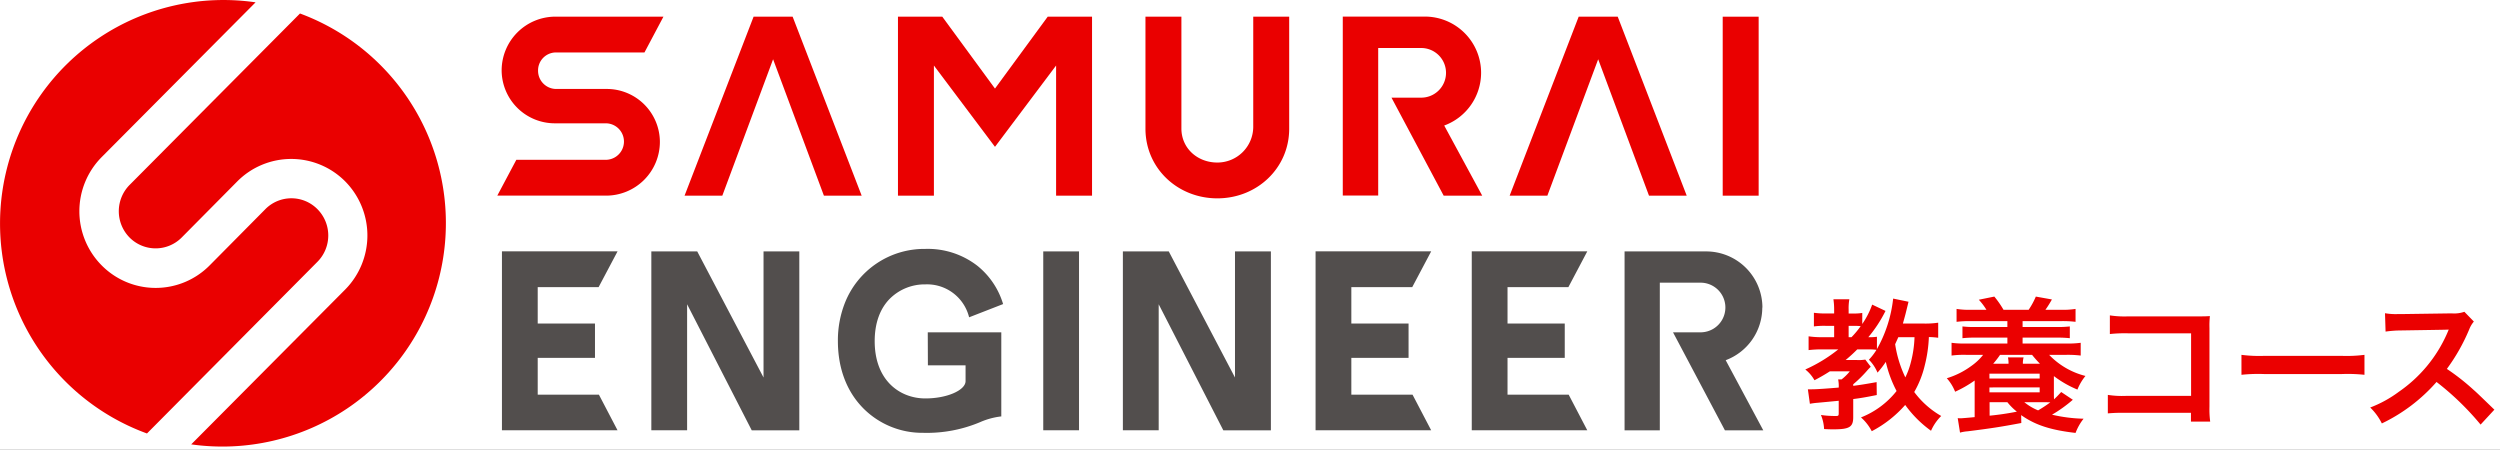<svg xmlns="http://www.w3.org/2000/svg" xmlns:xlink="http://www.w3.org/1999/xlink" width="578" height="104" viewBox="0 0 578 104">
  <rect x="0" y="0" width="578" height="104" fill="#333333" stroke="none"/>
  <defs>
    <clipPath id="clip-アートボード_1">
      <rect width="578" height="104"/>
    </clipPath>
  </defs>
  <g id="アートボード_1" data-name="アートボード – 1" clip-path="url(#clip-アートボード_1)">
    <rect width="578" height="104" fill="#fff"/>
    <g id="レイヤー_8" transform="translate(-322.025 -464.866)">
      <g id="logo_blog">
        <path id="パス_12" data-name="パス 12" d="M571.495,522.995v41.35h-8.27v-41.35Zm158,13a13,13,0,0,0-13-13h-18.87v41.37h8.15v-34.14h9.66a5.74,5.74,0,0,1,0,11.47h-6.61l12,22.66h8.87l-8.69-16.21h0a13,13,0,0,0,8.46-12.18Zm-269,20.12h-14.15V547.6h13.24v-7.94h-13.24v-8.41h14.08l4.38-8.27h-26.73v41.37H464.8Zm188.11,0h-14.15V547.6h13.23v-7.94h-13.23v-8.41h14.08l4.38-8.27h-26.73v41.37h26.73Zm36.1,0h-14.14V547.6h13.23v-7.94h-13.23v-8.41h14.07l4.37-8.27h-26.71v41.37h26.71Zm-186.15-33.13v29.16l-15.33-29.15h-10.61v41.35h8.27v-29.13l14.94,29.14h11v-41.37Zm109,0v29.16l-15.31-29.15h-10.61v41.35h8.28v-29.13l14.94,29.14h11v-41.37Zm-71,26.35h8.71v3.65c0,2.06-4.19,4-9.3,4-5.85,0-11.71-4.1-11.71-13.25,0-4.2,1.25-7.66,3.7-10a11.423,11.423,0,0,1,8-3.12,10,10,0,0,1,10.05,7.32l.08.29,7.86-3.06-.08-.25a17.942,17.942,0,0,0-5.86-8.59,18.7,18.7,0,0,0-12.07-3.91,19.728,19.728,0,0,0-18.54,12.41,23.664,23.664,0,0,0-1.65,8.88c0,6.26,2,11.64,5.86,15.55a19.216,19.216,0,0,0,13.84,5.68,31.709,31.709,0,0,0,13.23-2.49,16.947,16.947,0,0,1,4.79-1.3h.06v-19.44h-17Z" fill="#524e4d"/>
        <path id="パス_13" data-name="パス 13" d="M720.315,468.725h8.31v41.38h-8.31Z" fill="#ea0000"/>
        <path id="パス_14" data-name="パス 14" d="M687.015,468.725l-15.96,41.38h8.72l11.75-31.54,11.75,31.54h8.72l-15.95-41.38Z" fill="#ea0000"/>
        <path id="パス_15" data-name="パス 15" d="M496.255,468.725l-15.96,41.38h8.73l11.74-31.54,11.75,31.54h8.73l-15.96-41.38Z" fill="#ea0000"/>
        <path id="パス_16" data-name="パス 16" d="M611.775,494.265a8.29,8.29,0,0,1-8.3,8.18c-4.56,0-8.25-3.24-8.31-7.77v-25.95h-8.31v26c.06,9.1,7.47,16,16.62,16s16.56-6.94,16.61-16h0v-26h-8.31Z" fill="#ea0000"/>
        <path id="パス_17" data-name="パス 17" d="M664.455,481.7a13,13,0,0,0-13-13h-18.98v41.38h8.19v-34.11h9.7a5.74,5.74,0,1,1,0,11.47h-6.63l12.07,22.67h8.91l-8.79-16.22h0A13,13,0,0,0,664.455,481.7Z" fill="#ea0000"/>
        <path id="パス_18" data-name="パス 18" d="M564.255,468.725l-12.19,16.62-12.18-16.62h-10.25v41.38h8.31v-30.09l14.12,18.8,14.13-18.8v30.09h8.31v-41.38h-10.25Z" fill="#ea0000"/>
        <path id="パス_19" data-name="パス 19" d="M462.165,485.435h-11.62a4.211,4.211,0,0,1-4.12-4.22,4.149,4.149,0,0,1,4-4.22h20.6l4.39-8.28h-25a12.44,12.44,0,0,0-12.41,12.42,12.29,12.29,0,0,0,12.46,12.24h11.6a4.22,4.22,0,1,1,0,8.44H441.4l-4.4,8.28h25.12a12.441,12.441,0,0,0,12.47-12.41,12.278,12.278,0,0,0-12.43-12.25Z" fill="#ea0000"/>
        <path id="パス_20" data-name="パス 20" d="M395.375,525.435l-39.37,39.65a51.67,51.67,0,0,1,25.11-99.68l-35.6,35.8a17.77,17.77,0,0,0,0,25,17.56,17.56,0,0,0,25,0l12.88-13a8.46,8.46,0,0,1,12,0,8.64,8.64,0,0,1-.02,12.23Z" fill="#ea0000"/>
        <path id="パス_21" data-name="パス 21" d="M391.385,467.985l-39.38,39.62a8.659,8.659,0,0,0,0,12.2,8.49,8.49,0,0,0,12,0l12.88-13a17.588,17.588,0,0,1,24.95,0,17.79,17.79,0,0,1,0,25l-35.6,35.8a51.67,51.67,0,0,0,25.15-99.62Z" fill="#ea0000"/>
      </g>
    </g>
    <path id="パス_11" data-name="パス 11" d="M31.111-4.269a20.386,20.386,0,0,1-3.318.2H22.948c.4-1.427.6-2.157.7-2.588.4-1.626.4-1.626.6-2.456l-3.551-.73a30.479,30.479,0,0,1-3.75,11.68V-1.017a11.4,11.4,0,0,1-1.991.1A30.74,30.74,0,0,0,18.933-6.99L15.847-8.45a19.109,19.109,0,0,1-2.29,4.48V-6.525a10.793,10.793,0,0,1-1.991.133H10.405v-.9a11.607,11.607,0,0,1,.166-2.389H6.888a15.681,15.681,0,0,1,.166,2.356v.929H5.129a19.65,19.65,0,0,1-2.754-.166v3.152a18.83,18.83,0,0,1,2.688-.133H7.054V-.917H4.266a20.181,20.181,0,0,1-3.119-.2V2.069A25.117,25.117,0,0,1,4.2,1.9H8.016A34.84,34.84,0,0,1,.384,6.549,8.333,8.333,0,0,1,2.508,9.038c1.327-.7,2.256-1.228,3.551-2.057h4.612A11.166,11.166,0,0,1,8.779,8.839h-.8a7.7,7.7,0,0,1,.133,1.891c-2.754.232-5.11.4-6.205.4H.981l.465,3.351A15.332,15.332,0,0,1,3.2,14.247c2.854-.265,2.854-.265,4.911-.465v2.854c0,.564-.066.664-.6.664A22.6,22.6,0,0,1,4,17.068a9.6,9.6,0,0,1,.73,3.252c1.161.066,1.593.066,2.157.066,3.716,0,4.579-.531,4.579-2.821V13.385c1.792-.232,2.787-.4,5.442-.929l-.033-2.986c-2.621.465-3.617.63-5.409.863V9.967a28.494,28.494,0,0,0,3.351-3.318s.232-.265.7-.73L14.254,4.259a8.88,8.88,0,0,1-1.991.1H9.708A35.44,35.44,0,0,0,12.4,1.9h2.522a16.489,16.489,0,0,1,1.925.1,12.978,12.978,0,0,1-1.759,2.29,9.223,9.223,0,0,1,1.991,2.986A22.084,22.084,0,0,0,19,4.79a27.348,27.348,0,0,0,2.489,6.736,19.685,19.685,0,0,1-8.229,6.106,10.842,10.842,0,0,1,2.489,3.186,26.7,26.7,0,0,0,7.732-6.072,26.153,26.153,0,0,0,5.973,5.973A11.047,11.047,0,0,1,31.808,17.3a20.383,20.383,0,0,1-6.238-5.542A22.879,22.879,0,0,0,28.025,5.52,31.326,31.326,0,0,0,28.955-.95a17.9,17.9,0,0,1,2.157.166ZM25.636-.917a26.1,26.1,0,0,1-.83,5.741,17.436,17.436,0,0,1-1.294,3.551A27.181,27.181,0,0,1,21.157.709c.265-.6.4-.863.73-1.626Zm-15.231,0V-3.539h1.46c.431,0,1,.033,1.327.066A21.129,21.129,0,0,1,11.069-.917ZM50.291,17.1c3.252,2.29,6.8,3.451,12.576,4.115a12.279,12.279,0,0,1,1.858-3.285,35.364,35.364,0,0,1-7.3-.929,31.652,31.652,0,0,0,4.812-3.451l-2.688-1.792c-.763.83-1.062,1.128-1.659,1.692-.033-.7-.033-1.1-.033-2.057V8.075A24.159,24.159,0,0,0,63.3,11.195a11.965,11.965,0,0,1,1.858-3.152,17.579,17.579,0,0,1-8.4-4.878h3.916a24.133,24.133,0,0,1,3.385.166V.377a21.4,21.4,0,0,1-3.385.166H50.623V-.818h7.8a25.869,25.869,0,0,1,3.119.133V-3.406a23.84,23.84,0,0,1-3.119.133h-7.8V-4.634h8.893a24.789,24.789,0,0,1,3.351.166V-7.454a18.193,18.193,0,0,1-3.351.2H55.9c.4-.564.531-.763.9-1.36.4-.664.4-.664.6-1.029l-3.716-.664a17.712,17.712,0,0,1-1.659,3.053H46.21a22.02,22.02,0,0,0-2.124-3.053l-3.584.73a14.266,14.266,0,0,1,1.759,2.323H38.677a17.8,17.8,0,0,1-3.318-.2v2.986a25.175,25.175,0,0,1,3.318-.166h8.428v1.361H39.839a22.88,22.88,0,0,1-3.119-.133V-.685a25.52,25.52,0,0,1,3.119-.133h7.267V.543H37.549A20.42,20.42,0,0,1,34.2.377V3.33a21.971,21.971,0,0,1,3.351-.166H41.5a12.9,12.9,0,0,1-2.754,2.588A18.652,18.652,0,0,1,33.1,8.573a10.432,10.432,0,0,1,1.925,3.119A27.1,27.1,0,0,0,39.54,9.1v8.462c-1.692.166-2.588.232-3.086.265H35.89c-.066,0-.133-.033-.265-.033l.531,3.351a8.894,8.894,0,0,1,1.726-.3c5.342-.664,7.7-1.029,12.444-1.925Zm-7.3-2.986h4.115A13.672,13.672,0,0,0,49.3,16.3a63.216,63.216,0,0,1-6.3.929Zm12.61,0c.133,0,.8,0,1.427.033a29.726,29.726,0,0,1-2.821,1.858,12.633,12.633,0,0,1-3.186-1.891ZM43.82,5.222a20.421,20.421,0,0,0,1.593-2.057h7.4a26.715,26.715,0,0,0,1.825,2.057H50.689a5.165,5.165,0,0,1,.166-1.46H47.238a6.08,6.08,0,0,1,.133,1.46Zm-.863,2.29H54.572V8.639H42.958Zm0,3.186H54.572v1.128H42.958ZM89.547,16.57v2.024h4.447a21.889,21.889,0,0,1-.166-3.418V-3.041a20.131,20.131,0,0,1,.1-2.754c-1.161.066-1.161.066-2.887.066H75.079A22.3,22.3,0,0,1,70.8-5.961v4.314a32.472,32.472,0,0,1,4.247-.166H89.58V12.655h-15.1a21.334,21.334,0,0,1-4.148-.232V16.7a37.093,37.093,0,0,1,4.082-.133Zm11.68-8.793a36.428,36.428,0,0,1,5.409-.166h17.62a36.428,36.428,0,0,1,5.409.166V3.164a32.587,32.587,0,0,1-5.376.232H106.6a32.587,32.587,0,0,1-5.376-.232ZM159.7,15.84c-4.015-3.882-4.015-3.882-4.845-4.612a51.43,51.43,0,0,0-6.139-4.812,43.946,43.946,0,0,0,5.177-9.158,6.382,6.382,0,0,1,1.062-1.792l-2.19-2.256a7.188,7.188,0,0,1-2.953.365l-11.68.166h-.8a14.522,14.522,0,0,1-2.92-.2l.133,4.247a26.151,26.151,0,0,1,3.617-.265c10.453-.166,10.453-.166,10.984-.2l-.365.863a31.985,31.985,0,0,1-11.149,13.505,27.4,27.4,0,0,1-6.637,3.65,13.311,13.311,0,0,1,2.688,3.683,39.434,39.434,0,0,0,12.643-9.59,63.789,63.789,0,0,1,10.187,9.855Z" transform="translate(417 78.876)" fill="#eb0000"/>
  </g>
</svg>
